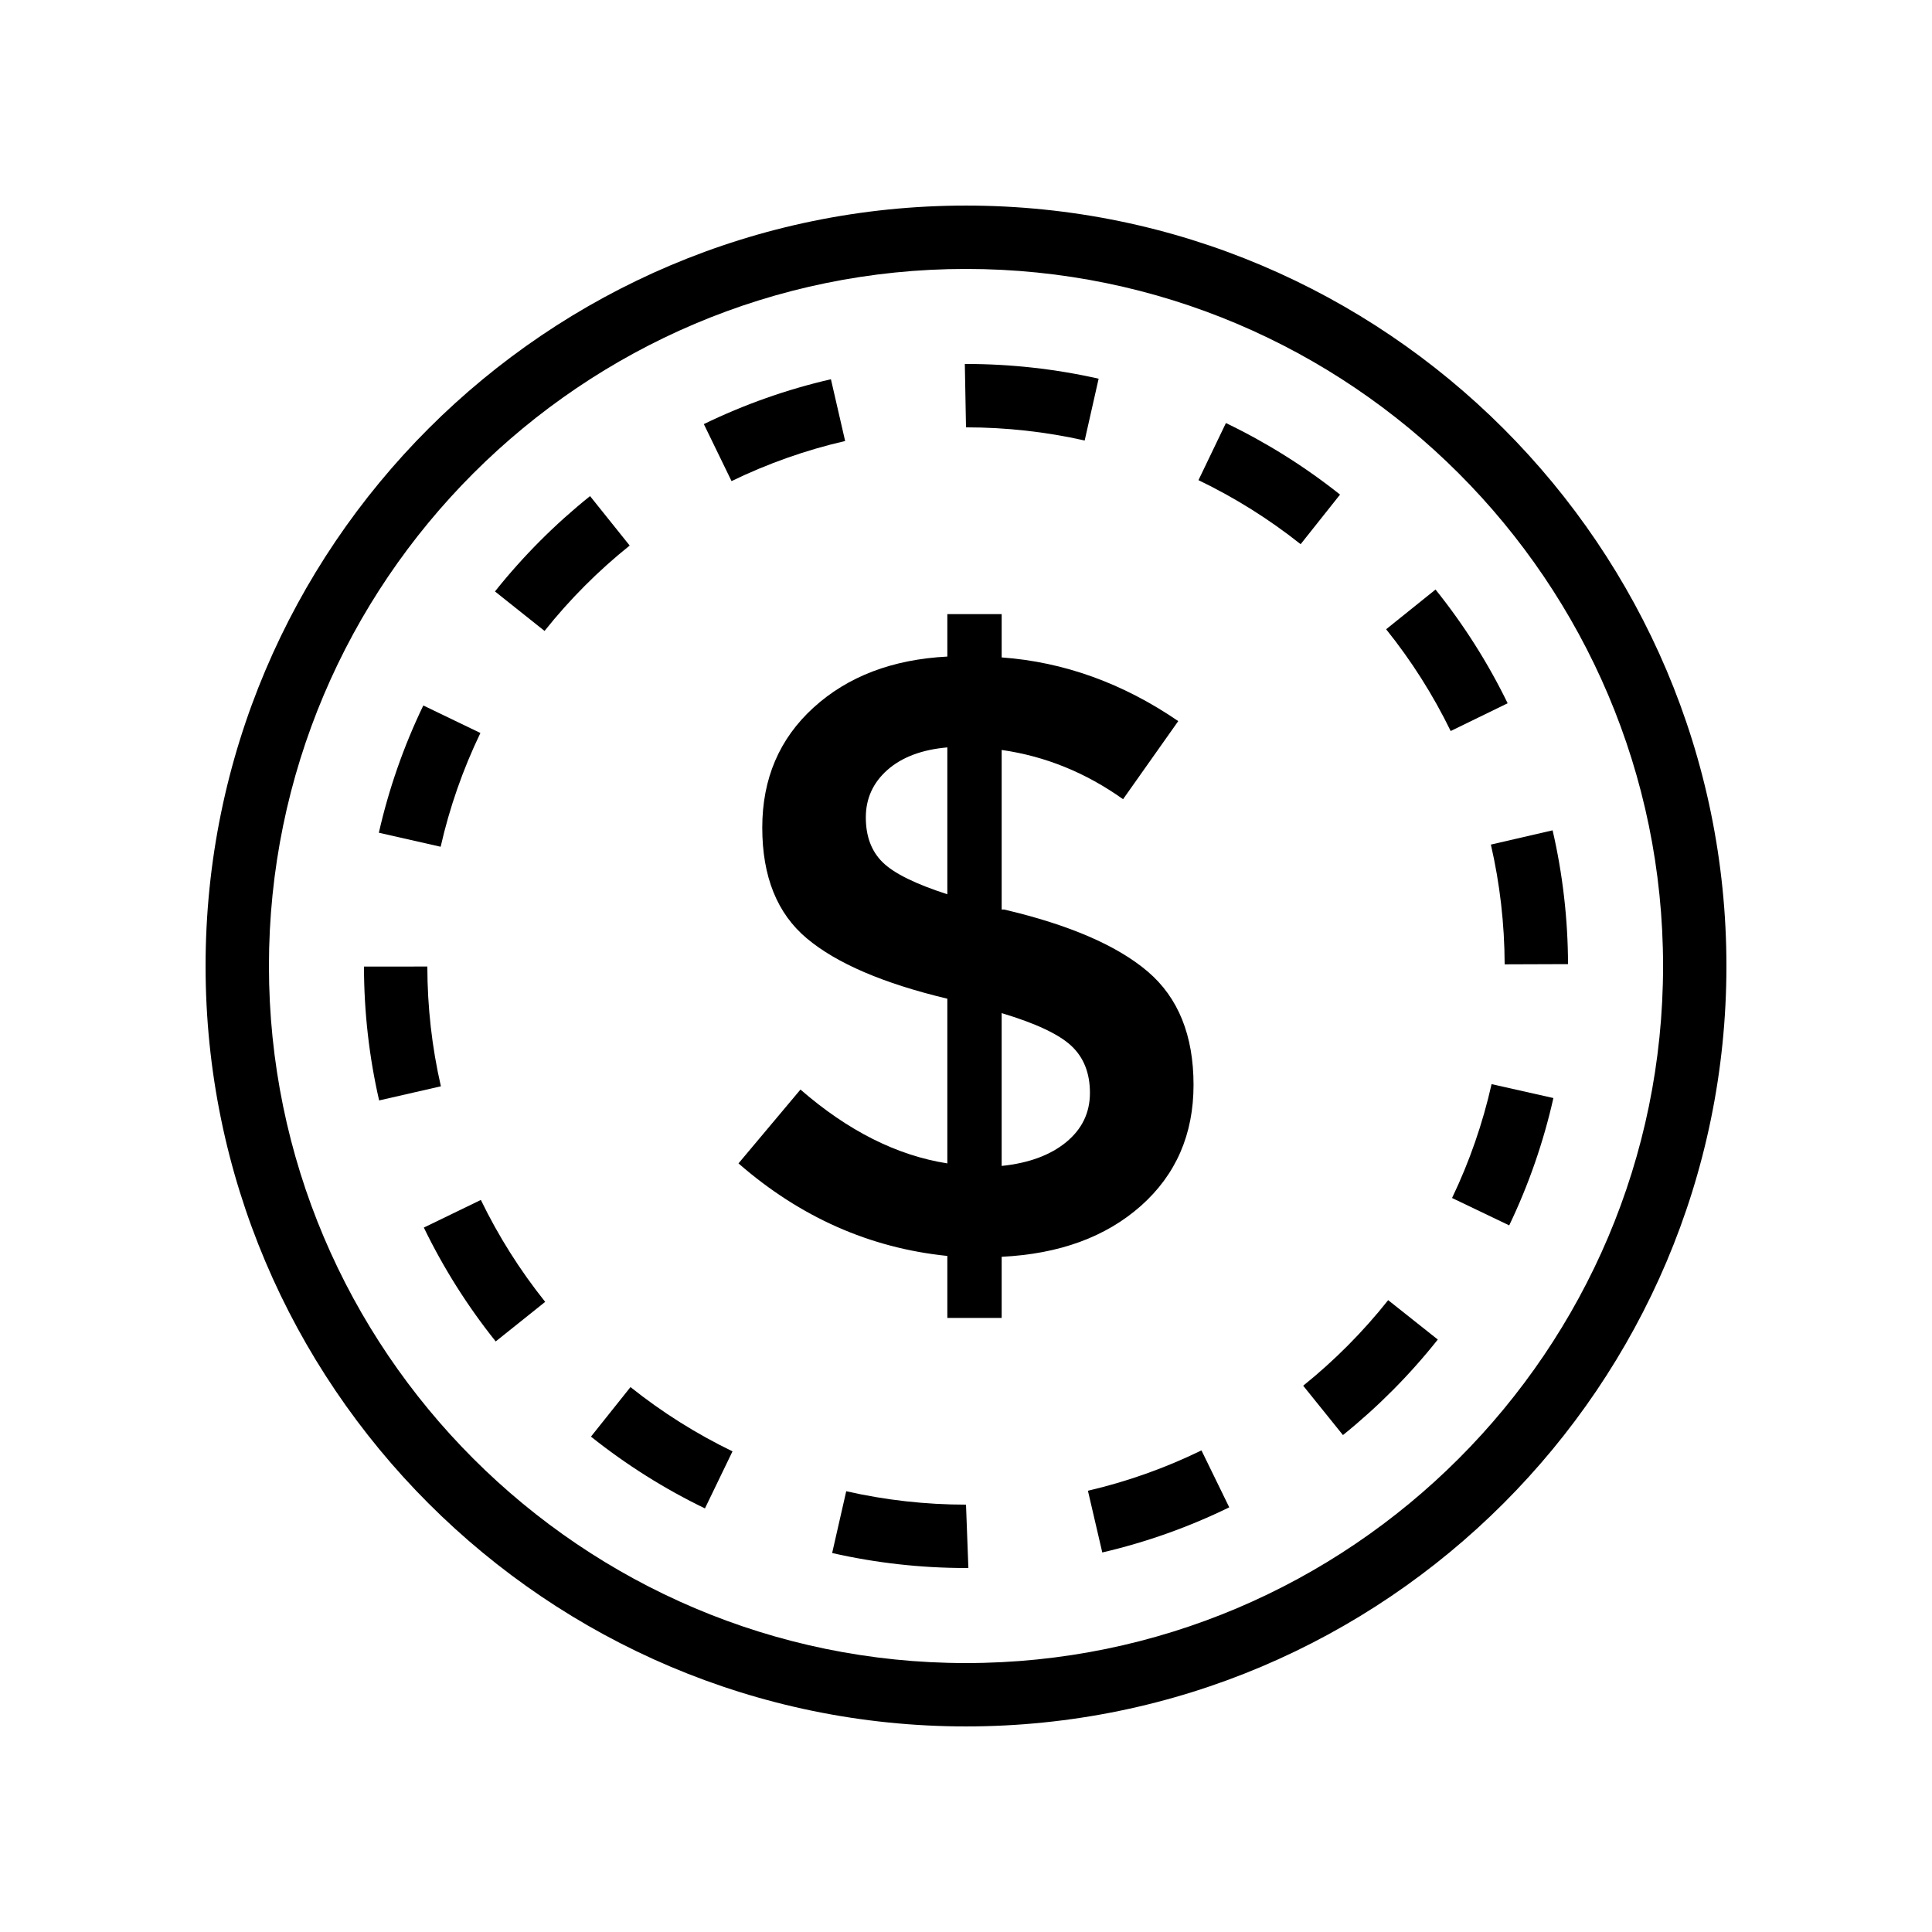 <?xml version="1.0" encoding="UTF-8"?>
<!-- Uploaded to: SVG Repo, www.svgrepo.com, Generator: SVG Repo Mixer Tools -->
<svg fill="#000000" width="800px" height="800px" version="1.1" viewBox="144 144 512 512" xmlns="http://www.w3.org/2000/svg">
 <g>
  <path d="m460.3 431.5c0-13.121-4.051-23.137-12.148-30.035-8.098-6.894-20.777-12.375-38.027-16.426h-0.672v-42.293c11.543 1.652 22.273 6.004 32.172 13.051l14.625-20.699c-14.703-10.047-30.301-15.676-46.797-16.875v-11.473h-14.398v11.246c-14.555 0.754-26.359 5.254-35.434 13.496-9.078 8.254-13.613 18.867-13.613 31.836 0 12.973 3.934 22.762 11.812 29.359 7.875 6.606 20.281 11.93 37.234 15.98v43.645c-13.355-2.098-26.324-8.621-38.922-19.57l-16.426 19.57c16.348 14.25 34.797 22.426 55.348 24.523v16.426h14.398v-16.199c15.297-0.75 27.594-5.25 36.898-13.496 9.293-8.254 13.949-18.945 13.949-32.066zm-65.246-50.512c-8.402-2.703-14.102-5.512-17.102-8.434-3-2.926-4.5-6.898-4.5-11.922 0-5.023 1.914-9.227 5.738-12.602s9.113-5.367 15.863-5.965zm31.492 65.695c-4.199 3.449-9.898 5.555-17.094 6.301v-40.496c8.996 2.695 15.148 5.586 18.449 8.66 3.297 3.074 4.945 7.234 4.945 12.484 0 5.258-2.102 9.602-6.301 13.051z"/>
  <path d="m400 198.48c-111.12 0-201.52 90.402-201.52 201.52 0 111.12 90.406 201.52 201.52 201.52s201.52-90.406 201.52-201.52c0-111.12-90.406-201.52-201.52-201.52zm0 386.25c-101.86 0-184.73-82.871-184.73-184.73 0-101.86 82.867-184.73 184.73-184.73 101.86 0 184.73 82.871 184.73 184.73s-82.871 184.73-184.73 184.73z"/>
  <path d="m256.32 469.32c5.191 10.711 11.598 20.863 19.047 30.176l13.113-10.488c-6.668-8.34-12.402-17.426-17.047-27.012z"/>
  <path d="m511.34 310.76c6.684 8.32 12.438 17.391 17.105 26.969l15.098-7.356c-5.211-10.699-11.645-20.84-19.113-30.137z"/>
  <path d="m300.37 275.47c-9.301 7.453-17.777 15.957-25.195 25.27l13.137 10.465c6.641-8.34 14.23-15.953 22.562-22.629z"/>
  <path d="m368.26 539.19-3.731 16.375c11.57 2.637 23.508 3.973 35.473 3.973h0.629l-0.629-16.793c-10.715 0-21.391-1.199-31.742-3.555z"/>
  <path d="m528.81 461.48 15.145 7.258c5.156-10.758 9.098-22.117 11.711-33.746l-16.383-3.684c-2.34 10.398-5.859 20.551-10.473 30.172z"/>
  <path d="m468.88 256.11-7.273 15.137c9.59 4.609 18.699 10.316 27.074 16.969l10.445-13.145c-9.352-7.434-19.527-13.812-30.246-18.961z"/>
  <path d="m432.31 539.06 3.805 16.359c11.602-2.699 22.922-6.719 33.648-11.961l-7.363-15.09c-9.594 4.684-19.719 8.281-30.09 10.691z"/>
  <path d="m489.36 511.23 10.535 13.078c9.281-7.473 17.742-15.996 25.137-25.316l-13.152-10.438c-6.625 8.352-14.203 15.98-22.52 22.676z"/>
  <path d="m542.75 399.56 16.793-0.059c-0.035-11.961-1.414-23.891-4.086-35.457l-16.359 3.781c2.387 10.348 3.617 21.023 3.652 31.734z"/>
  <path d="m257.25 400.14-16.793 0.016c0.012 11.973 1.359 23.906 4.016 35.469l16.367-3.746c-2.375-10.344-3.578-21.02-3.59-31.738z"/>
  <path d="m367.97 260.87-3.766-16.367c-11.621 2.672-22.953 6.676-33.68 11.887l7.34 15.105c9.594-4.656 19.723-8.234 30.105-10.625z"/>
  <path d="m271.31 338.25-15.129-7.289c-5.188 10.762-9.148 22.113-11.781 33.723l16.375 3.715c2.356-10.383 5.902-20.527 10.535-30.148z"/>
  <path d="m431.45 260.74 3.699-16.383c-11.469-2.59-23.293-3.902-35.148-3.902h-0.312l0.312 16.797c10.613 0 21.195 1.172 31.449 3.488z"/>
  <path d="m300.61 524.72c9.336 7.449 19.5 13.852 30.207 19.023l7.305-15.121c-9.586-4.633-18.68-10.359-27.035-17.031z"/>
 </g>
</svg>